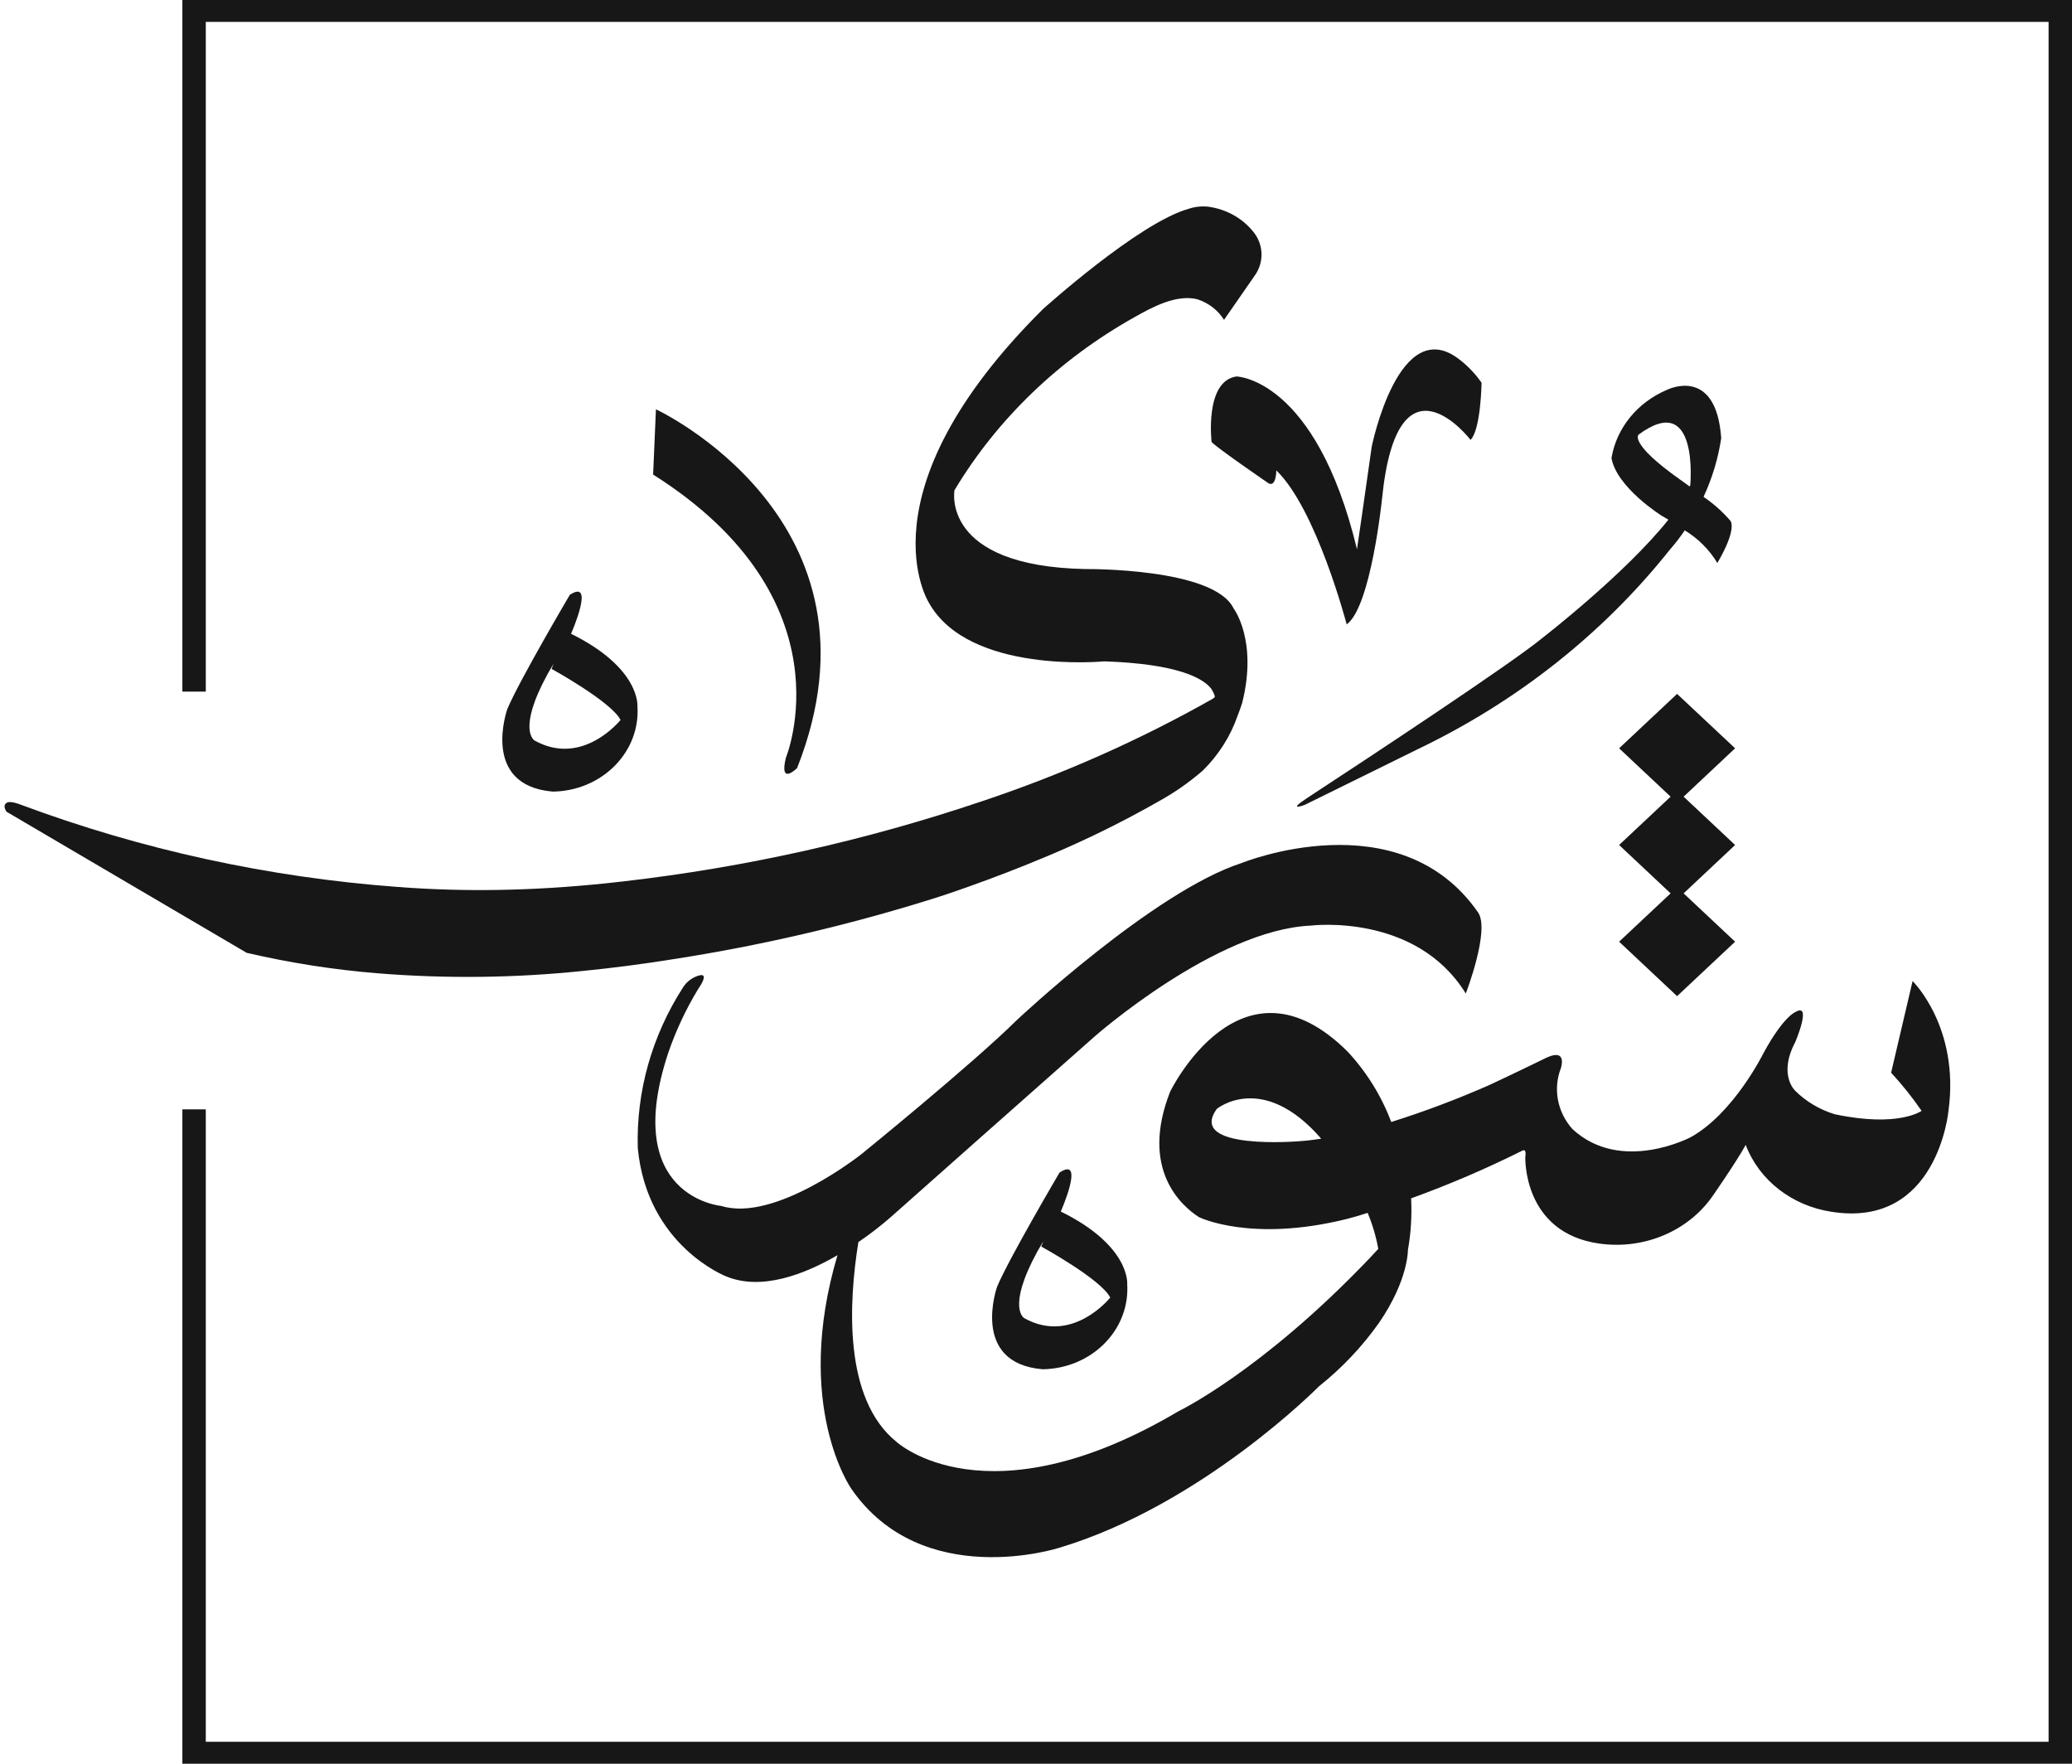 <svg width="47" height="40" viewBox="0 0 47 40" fill="none" xmlns="http://www.w3.org/2000/svg">
<path d="M5.604 21.613H5.612C6.58 21.838 7.565 21.992 8.559 22.073C10.112 22.199 11.675 22.181 13.225 22.02C13.902 21.953 14.58 21.864 15.257 21.756C17.296 21.44 19.303 20.97 21.26 20.351C21.272 20.347 22.418 19.983 23.797 19.4C24.653 19.04 25.484 18.63 26.285 18.173C26.645 17.974 26.982 17.739 27.288 17.472C27.647 17.116 27.916 16.69 28.076 16.224C28.113 16.131 28.147 16.036 28.177 15.941C28.534 14.521 27.983 13.8 27.983 13.8C27.537 12.874 24.629 12.906 24.629 12.906C21.327 12.843 21.651 11.118 21.651 11.118C22.623 9.497 24.034 8.143 25.742 7.189C26.127 6.971 26.687 6.666 27.163 6.788C27.417 6.872 27.63 7.037 27.765 7.254L28.464 6.247C28.682 5.938 28.664 5.533 28.418 5.242C28.418 5.242 28.416 5.239 28.413 5.237C28.169 4.941 27.812 4.745 27.416 4.689C27.264 4.671 27.108 4.687 26.964 4.735C25.823 5.055 23.655 7.013 23.655 7.013C19.456 11.187 21.076 13.679 21.076 13.679C21.99 15.297 25.047 14.999 25.047 14.999C26.745 15.055 27.295 15.393 27.472 15.615C27.472 15.615 27.472 15.618 27.475 15.619C27.507 15.669 27.534 15.722 27.553 15.778V15.782C27.553 15.793 27.556 15.8 27.556 15.805V15.81C27.544 15.82 27.53 15.83 27.519 15.841L27.505 15.85C25.846 16.788 24.089 17.567 22.262 18.176C19.642 19.06 16.925 19.668 14.16 19.987C14.026 20.003 13.889 20.018 13.755 20.032C12.934 20.117 12.117 20.17 11.298 20.183C10.544 20.195 9.789 20.174 9.029 20.116C6.09 19.899 3.203 19.269 0.466 18.248C0.28 18.179 0.176 18.172 0.126 18.227C0.072 18.289 0.13 18.382 0.142 18.4L0.149 18.41L5.6 21.612L5.604 21.613Z" fill="#171717"/>
<path d="M40.729 22.951C40.729 22.951 40.46 23.041 39.998 23.891C39.998 23.891 39.33 25.246 38.353 25.79C38.353 25.79 36.77 26.629 35.667 25.605C35.325 25.221 35.225 24.696 35.406 24.225C35.406 24.225 35.561 23.771 35.089 23.983C35.089 23.983 34.453 24.295 33.794 24.603C33.067 24.924 32.32 25.206 31.558 25.446C31.34 24.864 31.007 24.325 30.576 23.857C28.152 21.438 26.543 24.758 26.543 24.758C25.849 26.525 26.806 27.352 27.195 27.603C27.195 27.603 28.366 28.188 30.552 27.645C30.698 27.609 30.858 27.561 31.023 27.507C31.133 27.771 31.214 28.045 31.264 28.324C31.195 28.397 31.127 28.472 31.059 28.544C28.616 31.103 26.734 32.005 26.734 32.005C22.379 34.583 20.336 32.701 20.336 32.701C19.133 31.73 19.247 29.559 19.471 28.17C19.728 27.995 19.974 27.806 20.207 27.602C20.207 27.602 23.712 24.492 24.824 23.512C24.824 23.512 27.568 21.09 29.733 20.992C29.733 20.992 32.113 20.692 33.249 22.532C33.249 22.532 33.806 21.093 33.527 20.692C31.738 18.119 28.17 19.571 28.17 19.571C26.176 20.21 23.069 23.131 23.069 23.131C22.061 24.13 19.538 26.177 19.538 26.177C19.538 26.177 17.582 27.73 16.361 27.35C16.361 27.35 14.068 27.15 15.161 23.869C15.331 23.377 15.553 22.901 15.825 22.45C16.055 22.112 15.961 22.087 15.829 22.131C15.688 22.18 15.57 22.272 15.494 22.393C14.786 23.492 14.43 24.757 14.467 26.038C14.679 28.261 16.477 28.95 16.477 28.95C17.276 29.276 18.247 28.903 18.997 28.467C17.983 31.887 19.313 33.768 19.313 33.768C20.926 36.097 24.017 35.106 24.017 35.106C27.26 34.139 29.919 31.441 29.919 31.441C30.443 31.023 30.901 30.538 31.28 30.002C31.948 29.03 31.936 28.352 31.936 28.352C32.005 27.964 32.029 27.571 32.009 27.178C32.874 26.865 33.717 26.503 34.534 26.095C34.534 26.095 34.632 26.034 34.599 26.239C34.599 26.239 34.534 27.961 36.282 28.204C37.286 28.345 38.286 27.927 38.842 27.134C38.842 27.134 39.365 26.385 39.599 25.966C39.902 26.767 40.65 27.348 41.548 27.483C43.954 27.862 44.198 25.192 44.198 25.192C44.457 23.297 43.384 22.25 43.384 22.25L42.897 24.328C43.149 24.601 43.38 24.89 43.588 25.193C43.588 25.193 43.068 25.579 41.613 25.269C41.274 25.164 40.969 24.983 40.724 24.741C40.724 24.741 40.328 24.382 40.72 23.639C40.721 23.64 41.111 22.723 40.729 22.951ZM27.601 25.149C27.601 25.149 28.639 24.291 29.97 25.825C29.812 25.849 29.653 25.869 29.497 25.88C29.5 25.881 26.908 26.103 27.602 25.149L27.601 25.149Z" fill="#171717"/>
<path d="M34.971 14.481C34.287 15.044 31.154 17.114 29.654 18.096C29.164 18.417 29.596 18.254 29.596 18.254L32.158 16.992C34.408 15.915 36.362 14.37 37.87 12.476C37.995 12.333 38.111 12.184 38.216 12.028C38.523 12.216 38.777 12.47 38.955 12.769C39.424 11.968 39.248 11.807 39.248 11.807C39.072 11.604 38.868 11.422 38.642 11.268C38.84 10.843 38.975 10.395 39.043 9.936C38.926 8.279 37.813 8.841 37.813 8.841C37.14 9.126 36.667 9.708 36.554 10.389C36.671 11.058 37.696 11.699 37.696 11.699C37.748 11.729 37.797 11.757 37.845 11.786C36.862 13.021 34.971 14.481 34.971 14.481ZM38.105 10.873C36.934 10.044 37.17 9.856 37.17 9.856C38.546 8.84 38.341 11.005 38.341 11.005C38.337 11.014 38.334 11.024 38.329 11.034C38.198 10.937 38.105 10.873 38.105 10.873Z" fill="#171717"/>
<path d="M24.034 26.593C24.034 26.593 22.883 28.547 22.618 29.181C22.618 29.181 21.998 30.916 23.651 31.054C24.729 31.038 25.589 30.21 25.572 29.204C25.572 29.178 25.57 29.152 25.569 29.127C25.569 29.127 25.653 28.259 24.062 27.477C24.062 27.477 24.624 26.206 24.034 26.593ZM25.184 29.428C25.184 29.428 24.328 30.503 23.236 29.896C23.236 29.896 22.824 29.677 23.532 28.381L23.665 28.153L23.62 28.271C23.62 28.271 24.979 29.016 25.184 29.428Z" fill="#171717"/>
<path d="M12.925 13.491C12.925 13.491 11.773 15.446 11.508 16.08C11.508 16.08 10.888 17.815 12.541 17.953C13.619 17.937 14.479 17.109 14.463 16.103C14.462 16.077 14.461 16.051 14.459 16.025C14.459 16.025 14.543 15.158 12.953 14.374C12.953 14.374 13.514 13.106 12.925 13.491ZM14.076 16.328C14.076 16.328 13.22 17.402 12.129 16.796C12.129 16.796 11.716 16.576 12.424 15.281L12.557 15.052L12.512 15.17C12.512 15.17 13.869 15.916 14.076 16.328Z" fill="#171717"/>
<path d="M18.081 17.419C20.3 11.797 14.879 9.283 14.879 9.283L14.815 10.763C19.316 13.604 17.827 17.184 17.827 17.184C17.668 17.834 18.081 17.419 18.081 17.419Z" fill="#171717"/>
<path d="M33.122 8.166C31.734 7.058 31.115 10.132 31.115 10.132C30.998 10.976 30.781 12.457 30.781 12.457C29.844 8.571 28.047 8.538 28.047 8.538C27.319 8.643 27.483 10.024 27.483 10.024C27.596 10.153 28.775 10.961 28.775 10.961C28.951 11.054 28.951 10.668 28.951 10.668C29.863 11.546 30.547 14.16 30.547 14.16C31.099 13.77 31.35 11.303 31.35 11.303C31.701 7.822 33.357 9.976 33.357 9.976C33.591 9.743 33.607 8.681 33.607 8.681C33.474 8.488 33.31 8.314 33.122 8.166Z" fill="#171717"/>
<path d="M4.137 0V15.686H4.668V0.496H46.469V39.503H4.668V25.159H4.137V40H47.001V0H4.137Z" fill="#171717"/>
<path d="M38.19 18.068L39.358 16.971L38.042 15.737L36.727 16.971L37.895 18.068L36.727 19.164L37.895 20.261L36.727 21.357L38.042 22.592L39.358 21.357L38.19 20.261L39.358 19.164L38.19 18.068Z" fill="#171717"/>
</svg>
